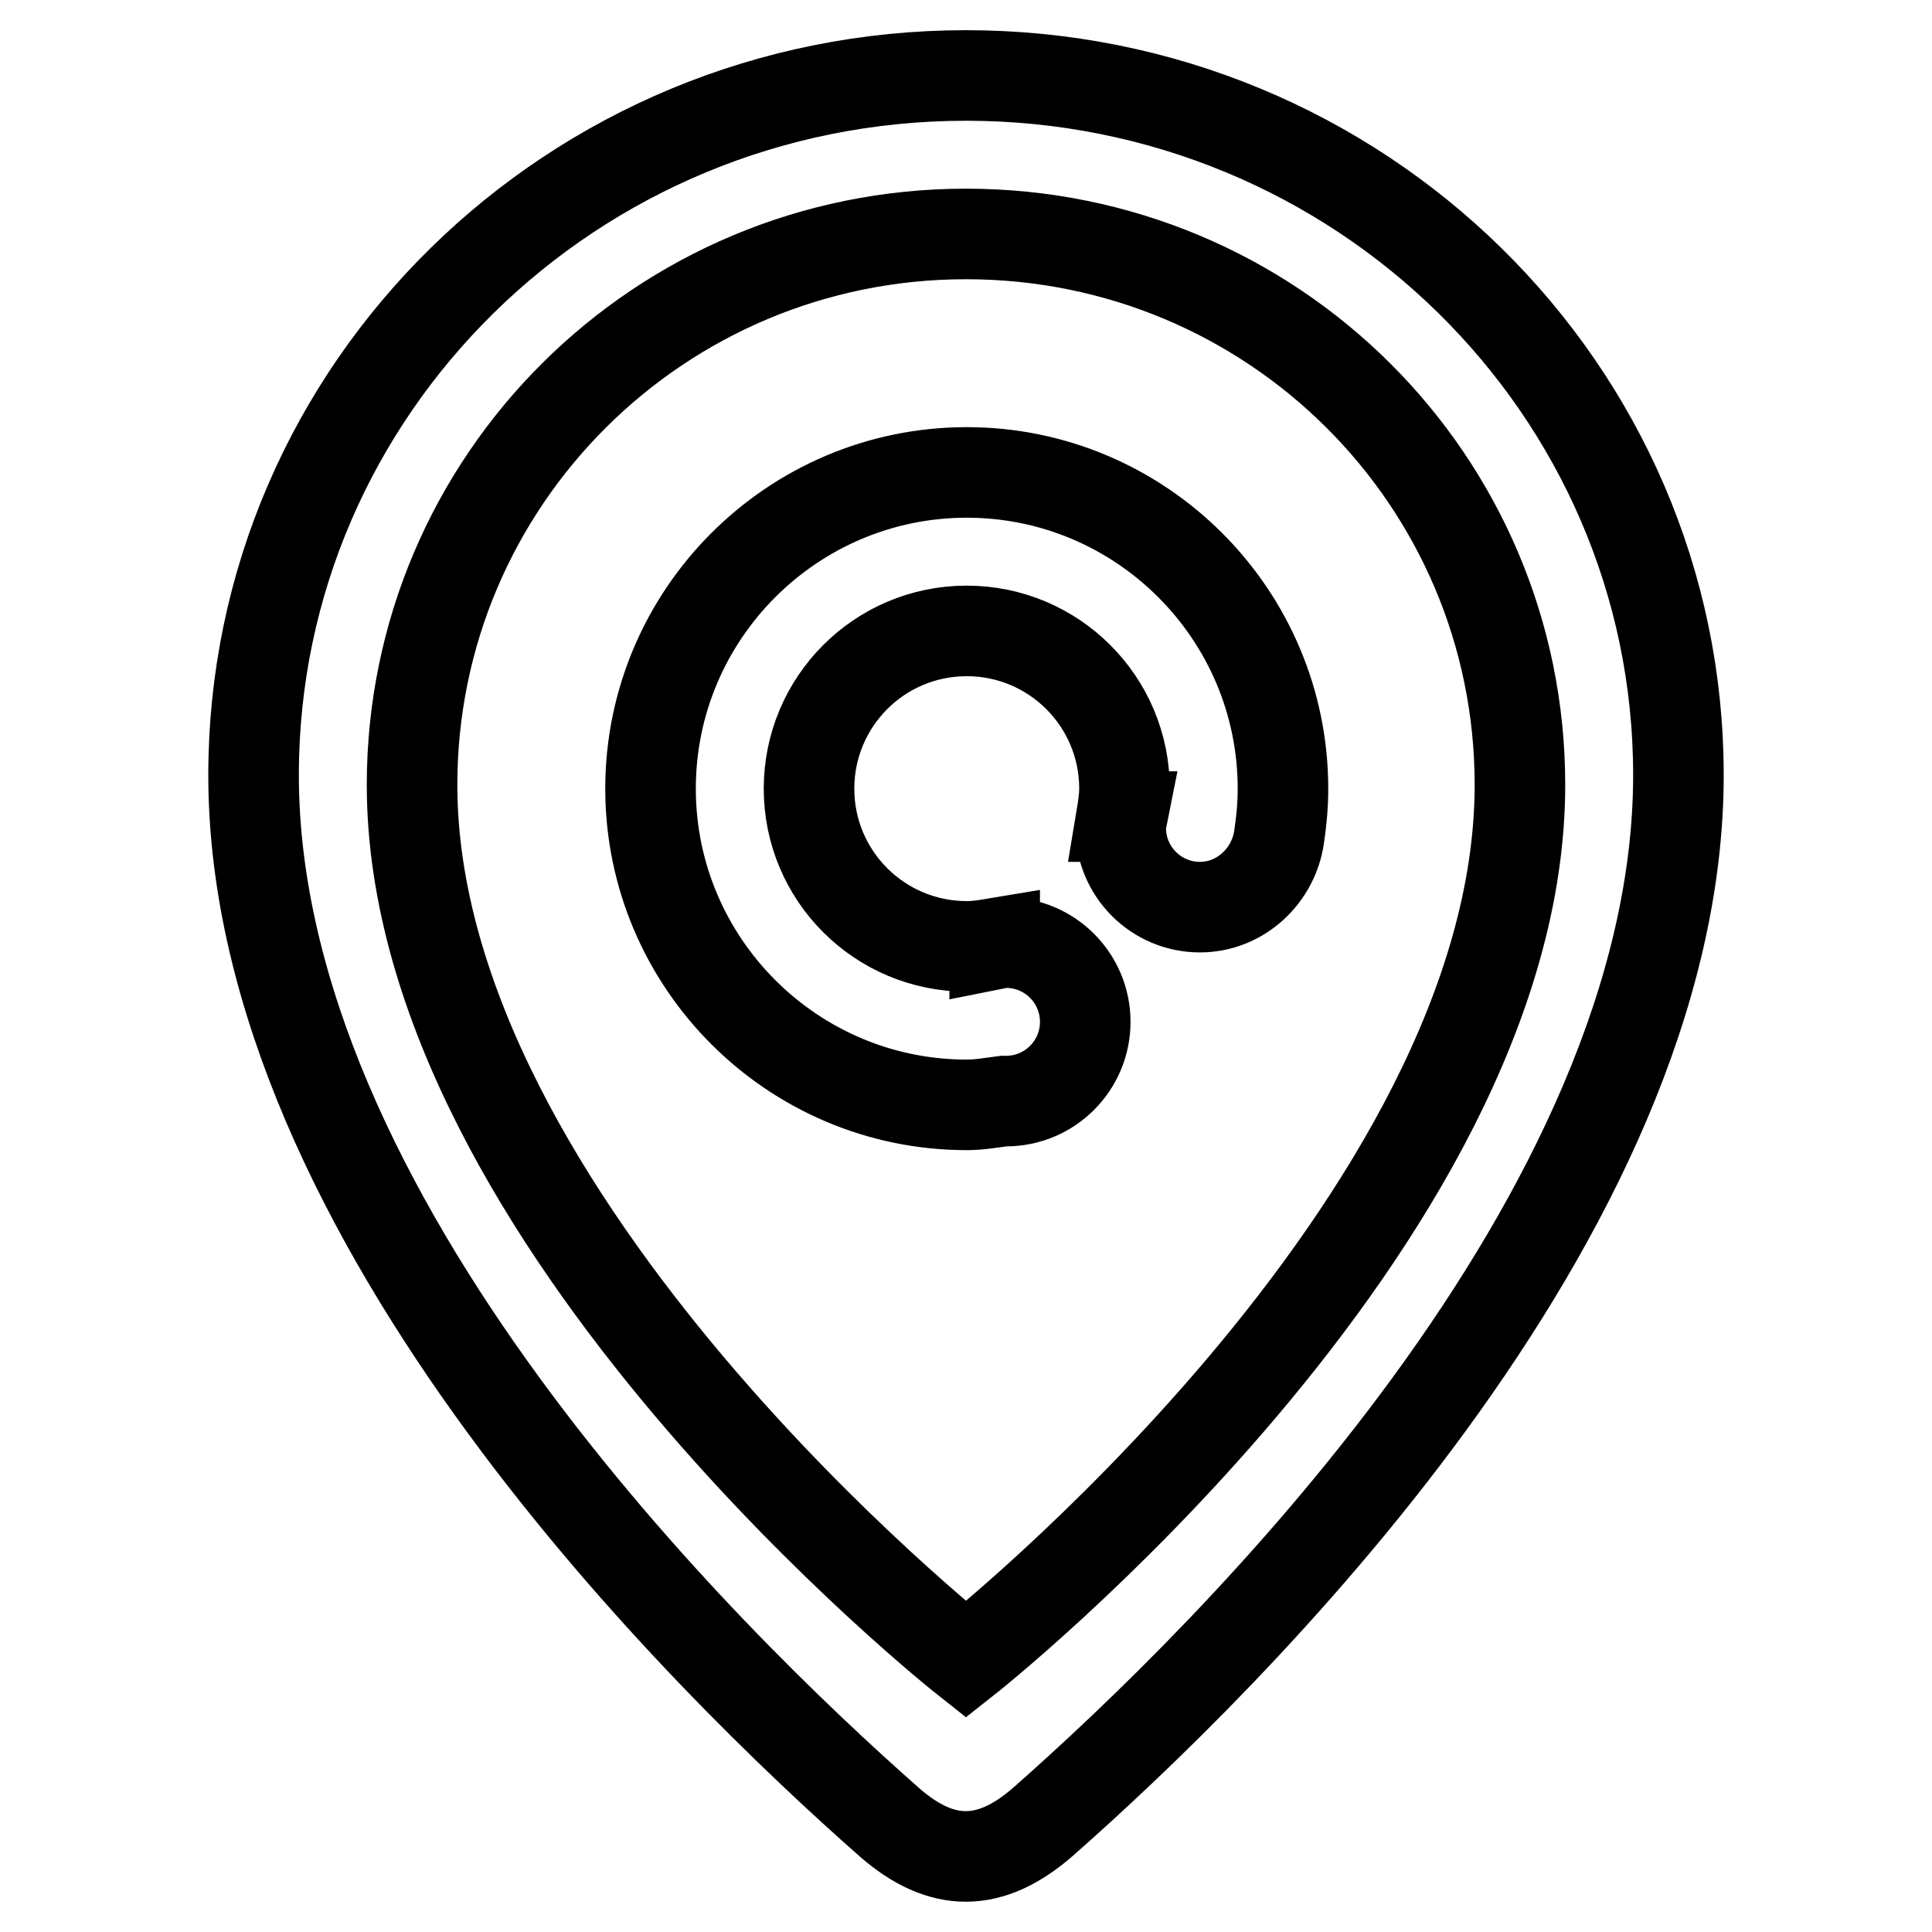 <?xml version="1.0" encoding="utf-8"?>
<!-- Svg Vector Icons : http://www.onlinewebfonts.com/icon -->
<!DOCTYPE svg PUBLIC "-//W3C//DTD SVG 1.1//EN" "http://www.w3.org/Graphics/SVG/1.1/DTD/svg11.dtd">
<svg version="1.1" xmlns="http://www.w3.org/2000/svg" xmlns:xlink="http://www.w3.org/1999/xlink" x="0px" y="0px" viewBox="0 0 256 256" enable-background="new 0 0 256 256" xml:space="preserve">
<g> <path stroke-width="12" fill-opacity="0" stroke="#000000"  d="M138.2,241.4c-7,6.1-13.4,6.1-20.3,0.1c-24.3-21.4-84.3-80.1-84.3-138.8C33.6,51.5,75.9,10,128,10 c52.1,0,94.4,41.5,94.4,92.7C222.4,161.3,162.6,219.9,138.2,241.4z M128,31c-40.6,0-73.4,32.7-73.4,73 c0,57.9,73.4,115.9,73.4,115.9s73.4-57.9,73.4-115.9C201.4,63.6,168.6,31,128,31z M159,120.2c-5.8,0-10.5-4.7-10.5-10.5 c0-0.5,0.1-1,0.2-1.5l-0.1,0c0.2-1.2,0.4-2.5,0.4-3.7c0-11.6-9.4-20.9-20.9-20.9c-11.6,0-20.9,9.4-20.9,20.9 c0,11.6,9.4,20.9,20.9,20.9c1.3,0,2.5-0.2,3.7-0.4l0,0.1c0.5-0.1,1-0.2,1.5-0.2c5.8,0,10.5,4.7,10.5,10.5c0,5.8-4.7,10.5-10.5,10.5 c-0.1,0-0.2,0-0.3,0c-1.6,0.2-3.2,0.5-4.9,0.5c-23.1,0-41.9-18.8-41.9-41.9c0-23.1,18.8-41.9,41.9-41.9c23.1,0,41.9,18.8,41.9,41.9 c0,2.2-0.2,4.3-0.5,6.3C168.8,116,164.4,120.2,159,120.2z"/></g>
</svg>